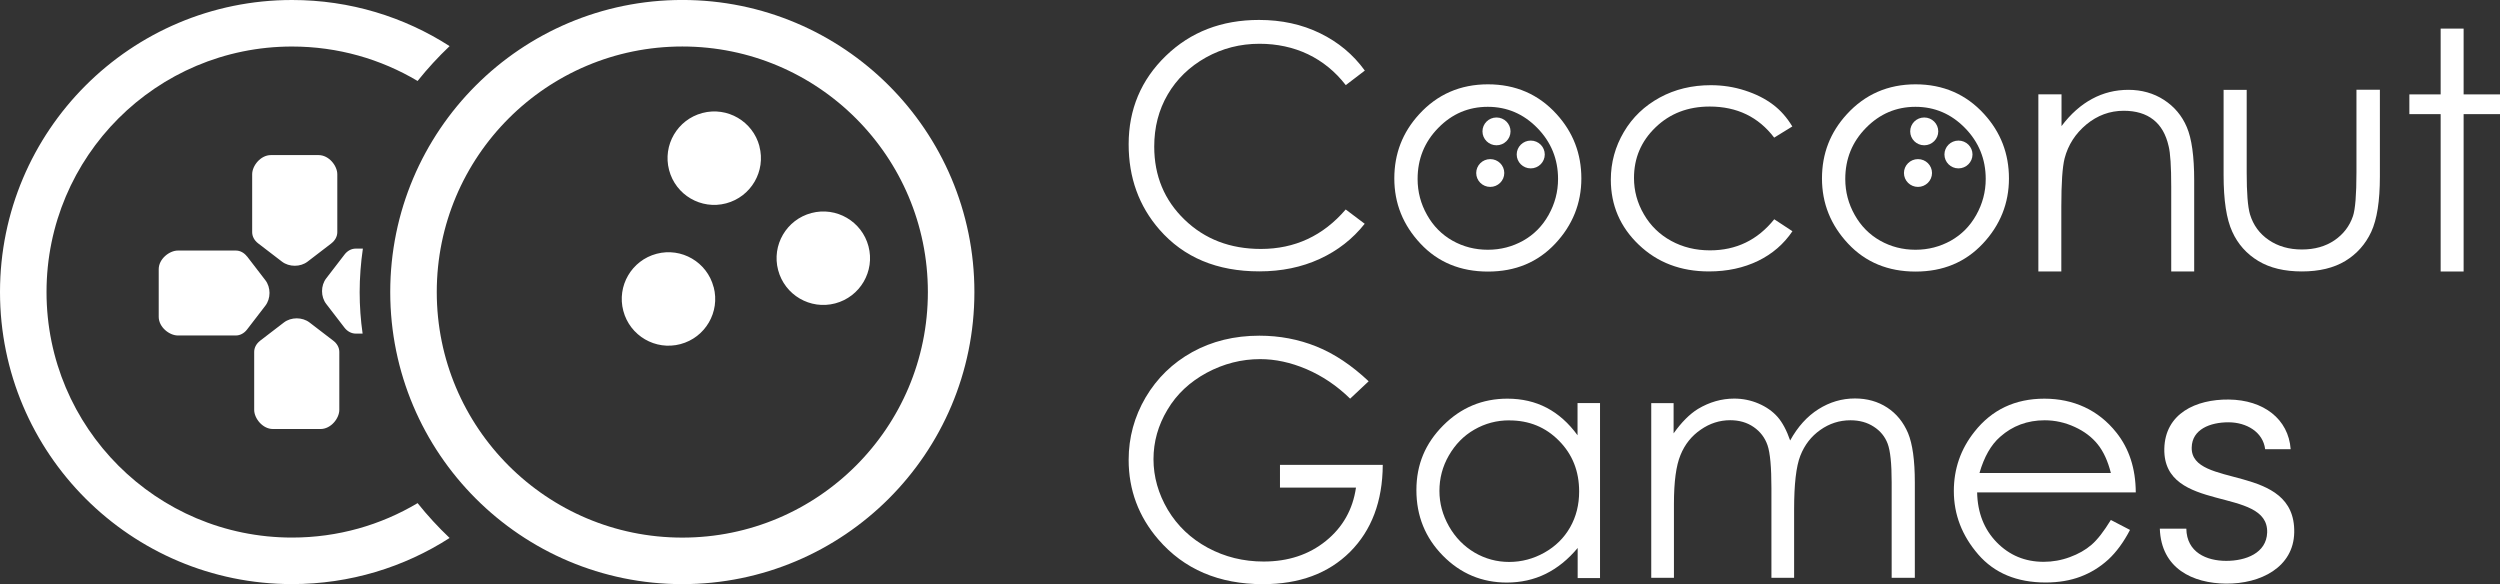 <?xml version="1.0" encoding="UTF-8"?>
<svg id="Layer_2" xmlns="http://www.w3.org/2000/svg" viewBox="0 0 372.37 87">
  <rect x="0" y="0" width="372.37" height="87" fill="#333333" stroke="none"/>
  <defs>
    <style>
      .cls-1 {
        fill-rule: evenodd;
      }

      .cls-1, .cls-2 {
        fill: #fff;
      }

      .cls-3 {
        fill: none;
        stroke: #fff;
        stroke-width: 6.93px;
      }
    </style>
  </defs>
  <g id="Layer_1-2" data-name="Layer_1">
    <g>
      <circle class="cls-3" cx="101.63" cy="43.5" r="40.04"/>
      <path class="cls-1" d="M54.05,37.03h-1.07c-.63,0-1.23.32-1.66.88l-2.73,3.55c-.83,1.07-.83,2.74,0,3.81l2.73,3.55h0c.43.55,1.04.87,1.66.87h1.03c-.29-2.02-.44-4.08-.44-6.19s.17-4.36.48-6.47ZM45.81,38.97l3.56-2.73h-.01c.56-.43.88-1.03.88-1.66v-8.63c0-1.25-1.24-2.85-2.79-2.85h-7.1c-1.54,0-2.79,1.59-2.79,2.85v8.63c0,.63.32,1.23.88,1.66l3.56,2.73c1.07.82,2.74.82,3.81,0ZM42.29,48.03l-3.56,2.73h.01c-.56.43-.88,1.03-.88,1.66v8.63c0,1.25,1.24,2.85,2.79,2.85h7.1c1.54,0,2.79-1.59,2.79-2.85v-8.63c0-.63-.32-1.23-.88-1.66l-3.56-2.73c-1.07-.82-2.74-.82-3.81,0ZM36.79,38.18l2.73,3.55c.83,1.07.83,2.74,0,3.81l-2.73,3.55c-.43.56-1.04.88-1.66.88h-8.64c-1.26,0-2.85-1.24-2.85-2.78v-7.09c0-1.54,1.6-2.78,2.85-2.78h8.64c.63,0,1.23.32,1.66.88h0Z"/>
      <path class="cls-2" d="M66.97,6.87C60.2,2.52,52.14,0,43.5,0,19.48,0,0,19.48,0,43.5s19.48,43.5,43.5,43.5c8.64,0,16.7-2.52,23.47-6.87-1.71-1.62-3.3-3.35-4.77-5.19-5.47,3.26-11.86,5.13-18.7,5.13-20.2,0-36.57-16.37-36.57-36.57S23.3,6.93,43.5,6.93c6.83,0,13.22,1.87,18.7,5.13,1.47-1.84,3.07-3.58,4.77-5.19Z"/>
      <path class="cls-2" d="M106.3,42.76c.98,3.71-1.24,7.52-4.96,8.5-3.71.98-7.52-1.24-8.5-4.96-.98-3.71,1.24-7.52,4.96-8.5,3.71-.98,7.52,1.24,8.49,4.96Z"/>
      <path class="cls-2" d="M129.36,36.69c.98,3.71-1.24,7.52-4.96,8.5-3.71.98-7.52-1.24-8.5-4.96-.98-3.71,1.24-7.52,4.96-8.5,3.71-.98,7.52,1.24,8.5,4.96Z"/>
      <path class="cls-2" d="M113.11,21.79c.98,3.71-1.24,7.52-4.96,8.5-3.71.98-7.52-1.24-8.49-4.96-.98-3.71,1.24-7.52,4.96-8.5,3.71-.98,7.52,1.24,8.5,4.96Z"/>
      <path class="cls-2" d="M203.28,10.52l-2.83,2.16c-1.57-2.03-3.45-3.55-5.63-4.6-2.19-1.04-4.61-1.56-7.23-1.56-2.87,0-5.52.68-7.97,2.04-2.44,1.37-4.34,3.2-5.69,5.51-1.35,2.31-2.01,4.89-2.01,7.77,0,4.35,1.51,7.98,4.52,10.88,3.01,2.91,6.8,4.36,11.37,4.36,5.04,0,9.26-1.95,12.63-5.88l2.83,2.13c-1.79,2.26-4.03,4.01-6.71,5.24-2.68,1.23-5.67,1.85-8.99,1.85-6.29,0-11.25-2.07-14.88-6.23-3.05-3.5-4.58-7.73-4.58-12.69,0-5.21,1.85-9.61,5.54-13.18,3.69-3.57,8.31-5.35,13.88-5.35,3.36,0,6.38.66,9.09,1.98,2.71,1.32,4.92,3.16,6.65,5.54Z"/>
      <path class="cls-2" d="M221.62,12.56c4.12,0,7.54,1.48,10.23,4.44,2.46,2.7,3.69,5.89,3.69,9.58s-1.3,6.95-3.89,9.71c-2.61,2.78-5.94,4.16-10.02,4.16s-7.45-1.38-10.05-4.16c-2.61-2.78-3.9-6.01-3.9-9.71s1.23-6.86,3.69-9.55c2.71-2.97,6.13-4.47,10.26-4.47ZM221.6,15.91c-2.86,0-5.32,1.04-7.37,3.14-2.06,2.1-3.08,4.63-3.08,7.61,0,1.92.47,3.7,1.41,5.36.93,1.66,2.21,2.94,3.79,3.83,1.6.9,3.35,1.35,5.26,1.35s3.66-.46,5.26-1.35c1.6-.9,2.86-2.17,3.79-3.83.93-1.66,1.41-3.44,1.41-5.36,0-2.97-1.04-5.51-3.1-7.61-2.06-2.1-4.52-3.14-7.36-3.14Z"/>
      <path class="cls-2" d="M222.9,21.64c1.15,0,2.09-.93,2.09-2.07s-.93-2.07-2.09-2.07-2.09.93-2.09,2.07.93,2.07,2.09,2.07Z"/>
      <path class="cls-2" d="M221.97,27.84c1.15,0,2.09-.93,2.09-2.07s-.93-2.07-2.09-2.07-2.09.93-2.09,2.07.93,2.07,2.09,2.07Z"/>
      <path class="cls-2" d="M228,25.08c1.15,0,2.09-.93,2.09-2.07s-.93-2.07-2.09-2.07-2.09.93-2.09,2.07.93,2.07,2.09,2.07Z"/>
      <path class="cls-2" d="M266.97,18.83l-2.71,1.67c-2.34-3.08-5.54-4.63-9.6-4.63-3.24,0-5.92,1.03-8.07,3.1-2.15,2.07-3.21,4.58-3.21,7.54,0,1.92.49,3.73,1.48,5.42.98,1.69,2.34,3.01,4.06,3.95,1.72.94,3.64,1.41,5.78,1.41,3.91,0,7.09-1.54,9.57-4.63l2.71,1.78c-1.27,1.89-2.98,3.38-5.12,4.42-2.15,1.04-4.58,1.57-7.31,1.57-4.21,0-7.68-1.32-10.46-3.98-2.77-2.64-4.16-5.88-4.16-9.68,0-2.56.65-4.92,1.94-7.11,1.29-2.19,3.08-3.89,5.35-5.13,2.26-1.23,4.8-1.84,7.6-1.84,1.76,0,3.46.26,5.09.79,1.64.53,3.02,1.23,4.16,2.09,1.14.85,2.1,1.95,2.9,3.28l.02-.03Z"/>
      <path class="cls-2" d="M285.31,12.56c4.12,0,7.54,1.48,10.23,4.44,2.46,2.7,3.69,5.89,3.69,9.58s-1.3,6.95-3.89,9.71c-2.61,2.78-5.94,4.16-10.02,4.16s-7.45-1.38-10.05-4.16-3.89-6.01-3.89-9.71,1.23-6.86,3.69-9.55c2.71-2.97,6.13-4.47,10.26-4.47ZM285.31,15.91c-2.86,0-5.32,1.04-7.38,3.14-2.06,2.1-3.08,4.63-3.08,7.61,0,1.92.47,3.7,1.41,5.36.93,1.66,2.21,2.94,3.79,3.83,1.6.9,3.35,1.35,5.26,1.35s3.66-.46,5.26-1.35c1.6-.9,2.86-2.17,3.79-3.83.93-1.66,1.41-3.44,1.41-5.36,0-2.97-1.04-5.51-3.1-7.61-2.06-2.1-4.52-3.14-7.36-3.14Z"/>
      <path class="cls-2" d="M286.61,21.64c1.15,0,2.09-.93,2.09-2.07s-.93-2.07-2.09-2.07-2.09.93-2.09,2.07.93,2.07,2.09,2.07Z"/>
      <path class="cls-2" d="M285.68,27.84c1.15,0,2.09-.93,2.09-2.07s-.93-2.07-2.09-2.07-2.09.93-2.09,2.07.93,2.07,2.09,2.07Z"/>
      <path class="cls-2" d="M291.71,25.08c1.15,0,2.09-.93,2.09-2.07s-.93-2.07-2.09-2.07-2.09.93-2.09,2.07.93,2.07,2.09,2.07Z"/>
      <path class="cls-2" d="M303.64,14.05h3.42v4.73c1.36-1.81,2.89-3.16,4.55-4.05,1.66-.9,3.47-1.35,5.42-1.35s3.75.5,5.29,1.5c1.54,1,2.68,2.35,3.4,4.05.73,1.7,1.1,4.35,1.1,7.93v13.57h-3.42v-12.59c0-3.04-.13-5.07-.39-6.08-.4-1.75-1.15-3.06-2.28-3.94-1.12-.88-2.59-1.32-4.4-1.32-2.07,0-3.92.68-5.57,2.04-1.64,1.37-2.71,3.04-3.24,5.04-.33,1.31-.49,3.7-.49,7.18v9.68h-3.42V14.05h.03Z"/>
      <path class="cls-2" d="M331.22,13.39h3.42v12.32c0,3.01.16,5.08.49,6.21.49,1.62,1.42,2.89,2.8,3.83,1.38.94,3.02,1.41,4.93,1.41s3.52-.46,4.86-1.37c1.33-.91,2.25-2.12,2.75-3.6.34-1.01.52-3.17.52-6.48v-12.34h3.49v12.94c0,3.64-.43,6.37-1.29,8.23-.86,1.84-2.15,3.29-3.86,4.33-1.72,1.04-3.88,1.56-6.47,1.56s-4.75-.51-6.49-1.56c-1.73-1.04-3.04-2.5-3.88-4.36-.86-1.87-1.29-4.67-1.29-8.43v-12.71h.01Z"/>
      <path class="cls-2" d="M363.53,4.26h3.42v9.8h5.42v2.94h-5.42v23.44h-3.42v-23.44h-4.66v-2.94h4.66V4.26Z"/>
      <path class="cls-2" d="M203.85,56.8l-2.75,2.58c-1.97-1.93-4.15-3.39-6.51-4.4-2.35-1-4.65-1.49-6.89-1.49-2.78,0-5.44.68-7.96,2.03-2.51,1.36-4.48,3.19-5.85,5.51-1.39,2.32-2.08,4.77-2.08,7.37s.72,5.16,2.15,7.56c1.43,2.38,3.41,4.26,5.94,5.63,2.53,1.36,5.29,2.05,8.31,2.05,3.66,0,6.74-1.02,9.27-3.06,2.53-2.05,4.02-4.7,4.49-7.95h-11.32v-3.39h15.31c-.03,5.44-1.67,9.76-4.88,12.97-3.23,3.21-7.55,4.8-12.96,4.8-6.57,0-11.76-2.22-15.59-6.66-2.94-3.41-4.42-7.37-4.42-11.85,0-3.34.85-6.44,2.53-9.31,1.7-2.87,4.01-5.12,6.95-6.75,2.94-1.62,6.27-2.44,9.99-2.44,3.01,0,5.84.54,8.5,1.61,2.66,1.07,5.25,2.8,7.78,5.18h-.01Z"/>
      <path class="cls-2" d="M238.32,60.05v26.05h-3.33v-4.48c-1.42,1.71-3.01,2.99-4.77,3.86-1.75.86-3.69,1.29-5.78,1.29-3.71,0-6.89-1.33-9.52-4s-3.95-5.92-3.95-9.76,1.33-6.96,3.98-9.63c2.66-2.67,5.85-4,9.58-4,2.15,0,4.11.45,5.85,1.36,1.74.91,3.27,2.28,4.59,4.09v-4.79h3.35ZM224.81,62.61c-1.89,0-3.61.46-5.21,1.38-1.59.91-2.85,2.21-3.8,3.86-.95,1.65-1.4,3.41-1.4,5.27s.47,3.58,1.42,5.27c.95,1.67,2.22,2.97,3.82,3.92,1.59.93,3.32,1.39,5.15,1.39s3.6-.46,5.25-1.39c1.65-.93,2.92-2.18,3.82-3.76s1.35-3.35,1.35-5.34c0-3.02-.99-5.53-3-7.56-2-2.03-4.46-3.03-7.38-3.03Z"/>
      <path class="cls-2" d="M245.9,60.05h3.38v4.5c1.17-1.65,2.38-2.87,3.63-3.64,1.71-1.02,3.51-1.54,5.4-1.54,1.27,0,2.49.25,3.63.74,1.14.49,2.08,1.15,2.81,1.97.73.83,1.36,2,1.89,3.53,1.13-2.05,2.53-3.6,4.21-4.66,1.68-1.06,3.49-1.6,5.44-1.6,1.81,0,3.42.45,4.81,1.36,1.39.91,2.41,2.18,3.1,3.8.67,1.62,1.01,4.08,1.01,7.33v14.22h-3.45v-14.22c0-2.8-.2-4.71-.6-5.76-.39-1.04-1.08-1.89-2.06-2.52-.97-.64-2.14-.96-3.48-.96-1.64,0-3.13.48-4.49,1.44-1.36.96-2.34,2.23-2.97,3.83-.63,1.6-.93,4.26-.93,7.99v10.2h-3.38v-13.33c0-3.15-.19-5.28-.58-6.41-.39-1.13-1.08-2.03-2.06-2.71-.98-.68-2.15-1.02-3.5-1.02-1.56,0-3.03.46-4.39,1.41-1.36.93-2.37,2.19-3.01,3.77-.66,1.58-.98,4-.98,7.25v11.04h-3.38v-26.01h-.03Z"/>
      <path class="cls-2" d="M314.41,77.45l2.85,1.48c-.94,1.81-2.02,3.29-3.23,4.41-1.23,1.12-2.6,1.97-4.14,2.55-1.54.58-3.26.87-5.19.87-4.29,0-7.63-1.39-10.05-4.18-2.41-2.79-3.63-5.93-3.63-9.44,0-3.31,1.02-6.25,3.07-8.83,2.59-3.29,6.07-4.93,10.41-4.93s8.06,1.68,10.73,5.05c1.9,2.38,2.87,5.35,2.89,8.91h-23.63c.06,3.03,1.04,5.51,2.92,7.44,1.89,1.93,4.21,2.9,6.99,2.9,1.33,0,2.63-.23,3.9-.7,1.26-.46,2.34-1.07,3.23-1.84.89-.77,1.84-2,2.88-3.7h-.03ZM314.41,70.45c-.45-1.78-1.11-3.22-1.97-4.28-.86-1.07-2-1.93-3.42-2.58-1.42-.65-2.91-.99-4.47-.99-2.57,0-4.8.83-6.64,2.47-1.36,1.19-2.38,2.99-3.07,5.38h19.58Z"/>
      <path class="cls-2" d="M321.69,78.74h3.96c.05,3.54,3.02,4.8,5.94,4.8s5.99-1.15,6.1-4.22c.21-6.93-15.48-2.81-15.32-12.46.1-5.26,4.69-7.4,9.59-7.35,5.21.05,8.91,2.92,9.23,7.4h-3.8c-.31-2.55-2.76-4.01-5.47-4.01s-5.42,1.04-5.47,3.75c-.16,6.2,15.48,2.24,15.27,12.67-.1,5.16-5,7.66-10.17,7.61-4.95-.05-9.64-2.24-9.85-8.18Z"/>
    </g>
  </g>
</svg>